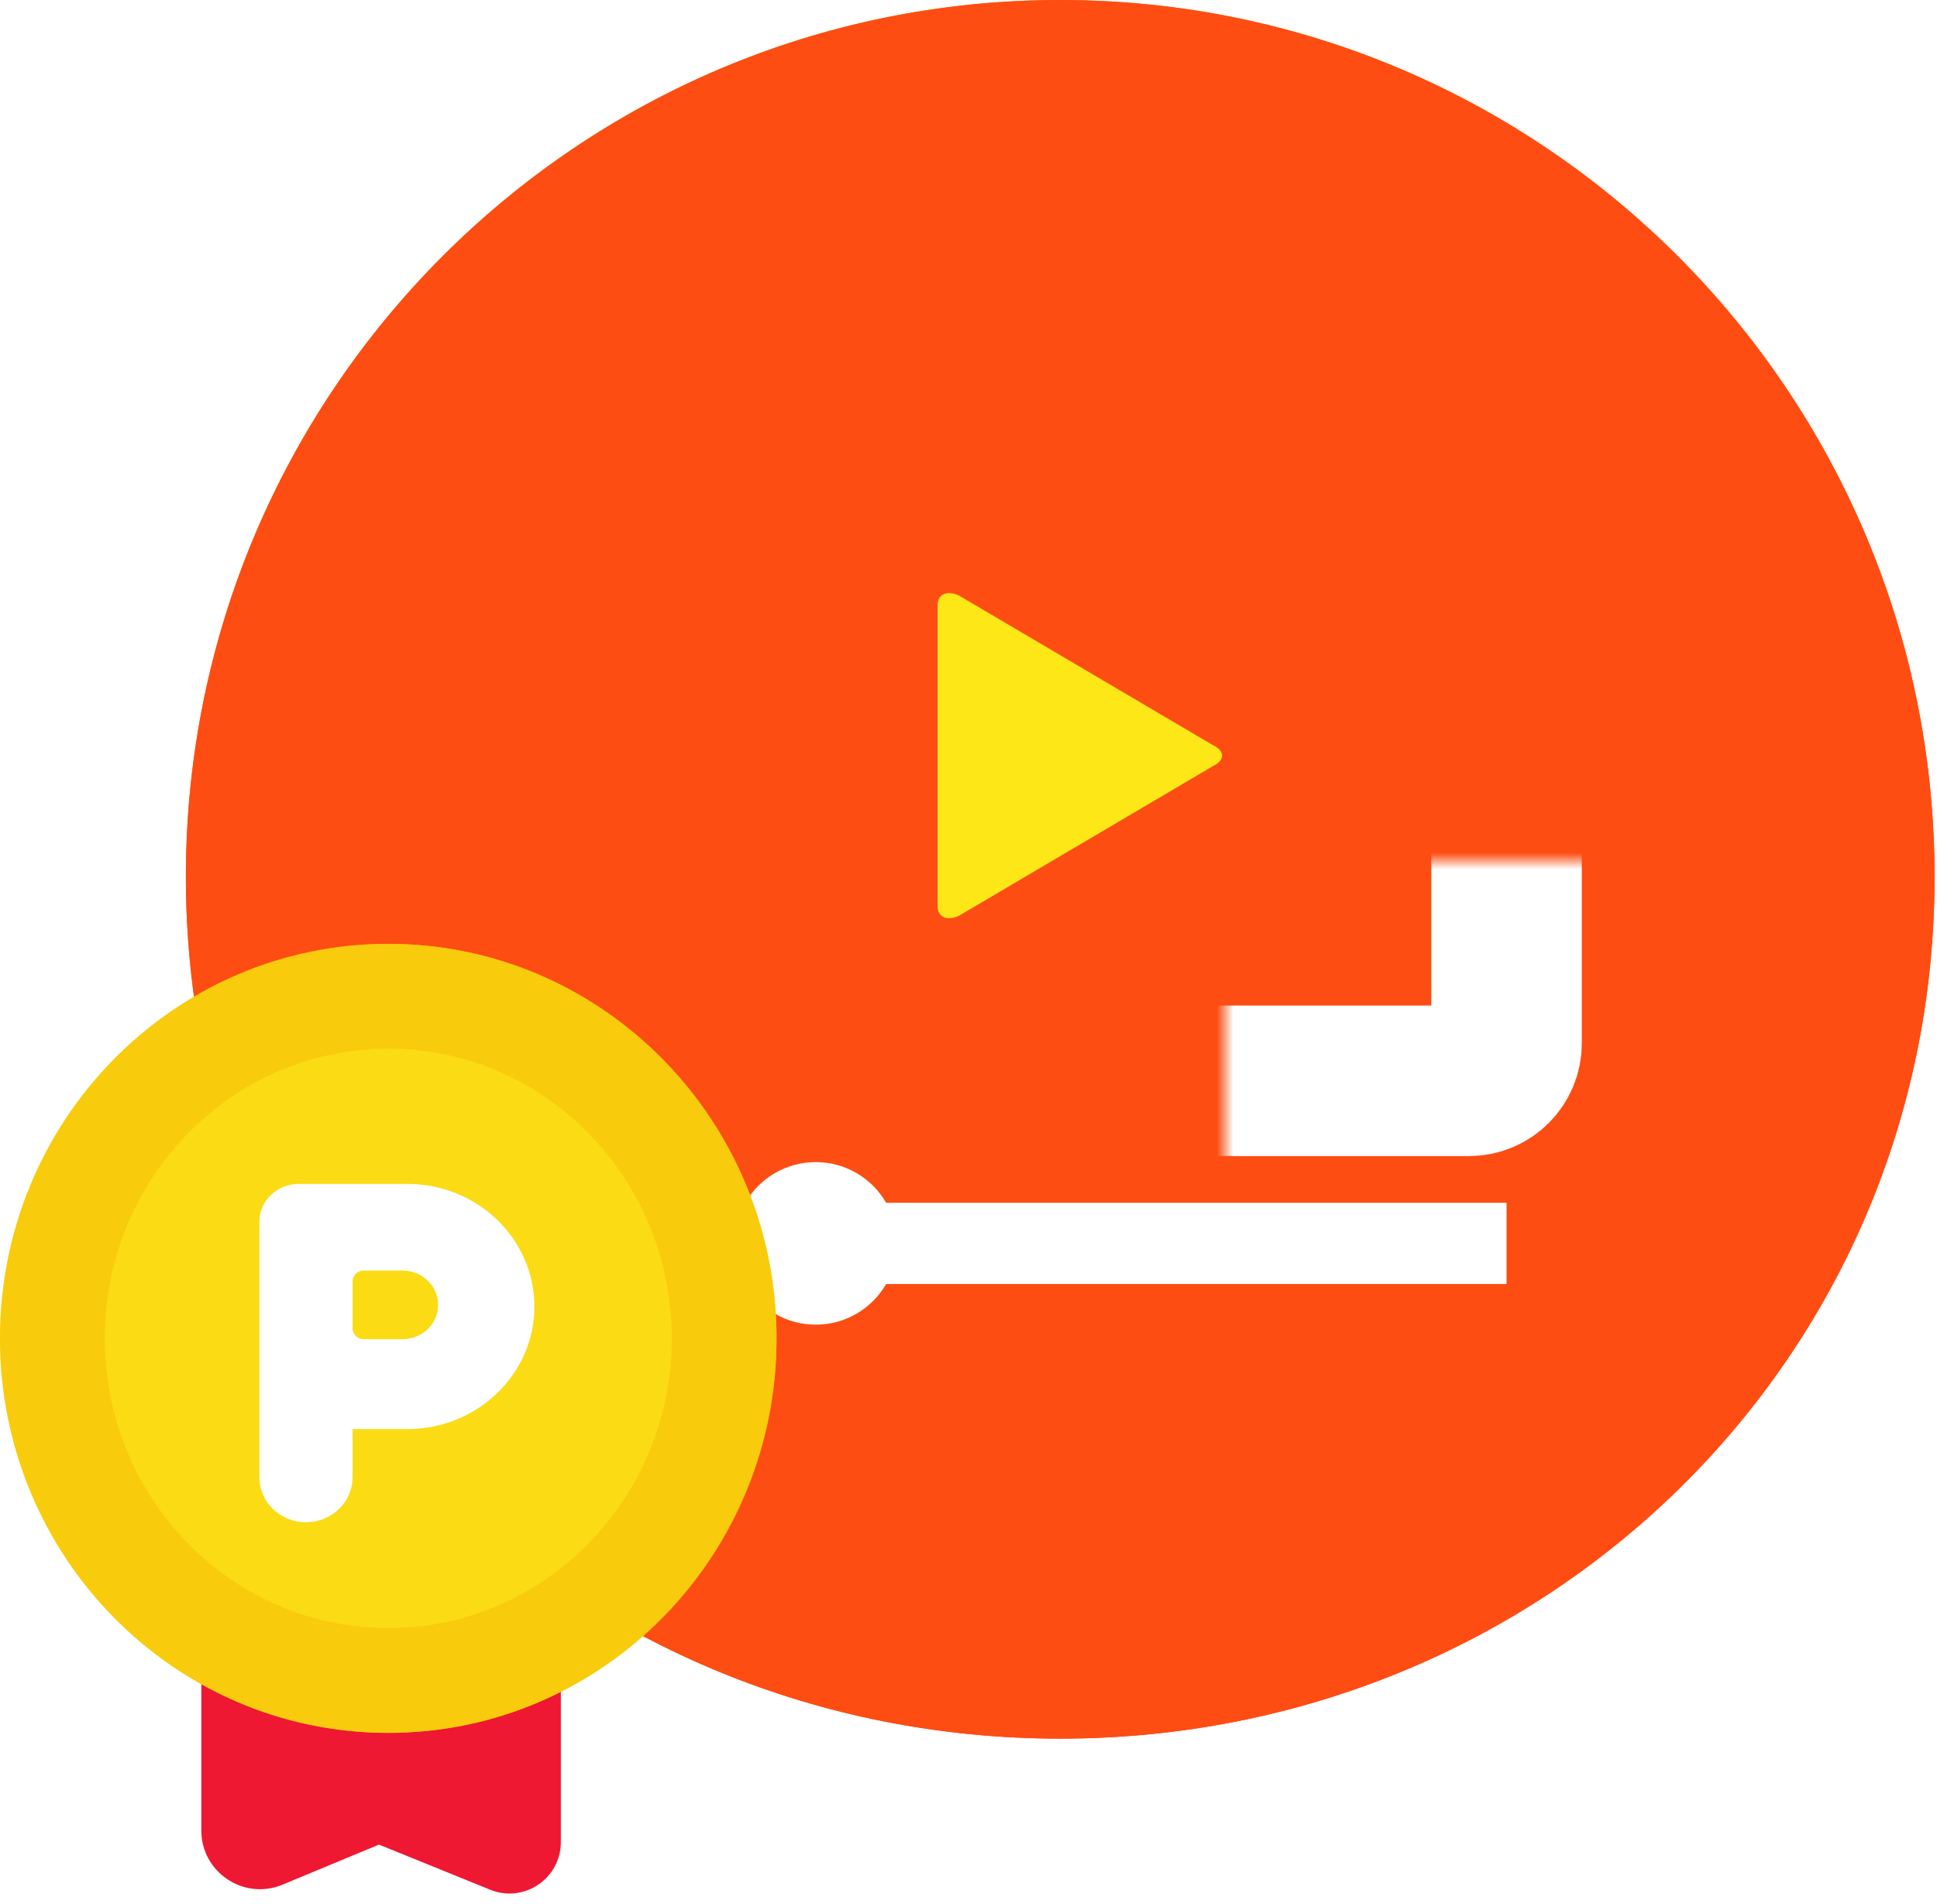<svg width="117" height="115" viewBox="0 0 117 115" fill="none" xmlns="http://www.w3.org/2000/svg">
<path d="M11.227 52.956C11.227 23.709 34.872 0 64.04 0C93.208 0 116.853 23.709 116.853 52.956C116.853 82.204 93.208 105 64.04 105C34.872 105 11.227 82.204 11.227 52.956Z" fill="url(#paint0_linear)"/>
<path d="M11.227 52.956C11.227 23.709 34.872 0 64.04 0C93.208 0 116.853 23.709 116.853 52.956C116.853 82.204 93.208 105 64.04 105C34.872 105 11.227 82.204 11.227 52.956Z" fill="#FE4D12"/>
<mask id="path-2-inside-1" fill="white">
<rect x="37" y="26" width="54" height="39.273" rx="2.273"/>
</mask>
<rect x="37" y="26" width="54" height="39.273" rx="2.273" stroke="white" stroke-width="9.091" stroke-linecap="round" stroke-linejoin="round" mask="url(#path-2-inside-1)"/>
<path fill-rule="evenodd" clip-rule="evenodd" d="M53.525 77.546C52.676 79.013 51.09 80 49.273 80C47.456 80 45.869 79.013 45.02 77.546H37V72.636H45.02C45.869 71.169 47.456 70.182 49.273 70.182C51.09 70.182 52.676 71.169 53.525 72.636H91V77.546H53.525Z" fill="white"/>
<path fill-rule="evenodd" clip-rule="evenodd" d="M57.942 35.975C57.221 35.628 56.637 35.876 56.637 36.527L56.637 54.743C56.637 55.395 57.209 55.648 57.942 55.295L73.273 46.263C73.994 45.916 74.007 45.36 73.273 45.007L57.942 35.975Z" fill="#FDE717"/>
<path fill-rule="evenodd" clip-rule="evenodd" d="M12.16 95.291H33.876V111.251C33.876 113.452 31.647 114.953 29.608 114.125L22.892 111.399L17.065 113.82C14.73 114.789 12.16 113.074 12.16 110.546V95.291Z" fill="#EF1832"/>
<path fill-rule="evenodd" clip-rule="evenodd" d="M23.453 104.654C36.406 104.654 46.906 93.987 46.906 80.827C46.906 67.668 36.406 57 23.453 57C10.5 57 0 67.668 0 80.827C0 93.987 10.5 104.654 23.453 104.654Z" fill="#FBDB14"/>
<g style="mix-blend-mode:screen" opacity="0.567">
<path d="M43.741 80.827C43.741 92.286 34.611 101.49 23.453 101.49C12.295 101.49 3.165 92.286 3.165 80.827C3.165 69.368 12.295 60.165 23.453 60.165C34.611 60.165 43.741 69.368 43.741 80.827Z" stroke="#F7C005" stroke-width="6.33"/>
</g>
<g filter="url(#filter0_d)">
<path fill-rule="evenodd" clip-rule="evenodd" d="M21.296 86.306H24.604C28.836 86.306 32.278 82.991 32.278 78.903C32.278 74.823 28.842 71.5 24.604 71.5H18.046C16.73 71.5 15.666 72.521 15.666 73.781V82.698V89.212C15.666 90.72 16.926 91.932 18.481 91.932C20.046 91.932 21.296 90.714 21.296 89.212V86.306ZM21.296 77.379C21.296 77.021 21.604 76.731 21.971 76.731H24.302C25.496 76.731 26.464 77.651 26.464 78.804C26.464 79.949 25.516 80.877 24.302 80.877H21.971C21.598 80.877 21.296 80.579 21.296 80.229V77.379Z" fill="white"/>
</g>
<defs>
<filter id="filter0_d" x="15.666" y="71.5" width="16.612" height="20.432" filterUnits="userSpaceOnUse" color-interpolation-filters="sRGB">
<feFlood flood-opacity="0" result="BackgroundImageFix"/>
<feColorMatrix in="SourceAlpha" type="matrix" values="0 0 0 0 0 0 0 0 0 0 0 0 0 0 0 0 0 0 127 0"/>
<feOffset/>
<feColorMatrix type="matrix" values="0 0 0 0 0.984 0 0 0 0 0.859 0 0 0 0 0.078 0 0 0 1 0"/>
<feBlend mode="normal" in2="BackgroundImageFix" result="effect1_dropShadow"/>
<feBlend mode="normal" in="SourceGraphic" in2="effect1_dropShadow" result="shape"/>
</filter>
<linearGradient id="paint0_linear" x1="-3.02" y1="40.239" x2="55.195" y2="117.292" gradientUnits="userSpaceOnUse">
<stop stop-color="#FF8400"/>
<stop offset="1" stop-color="#FF341F"/>
</linearGradient>
</defs>
</svg>
